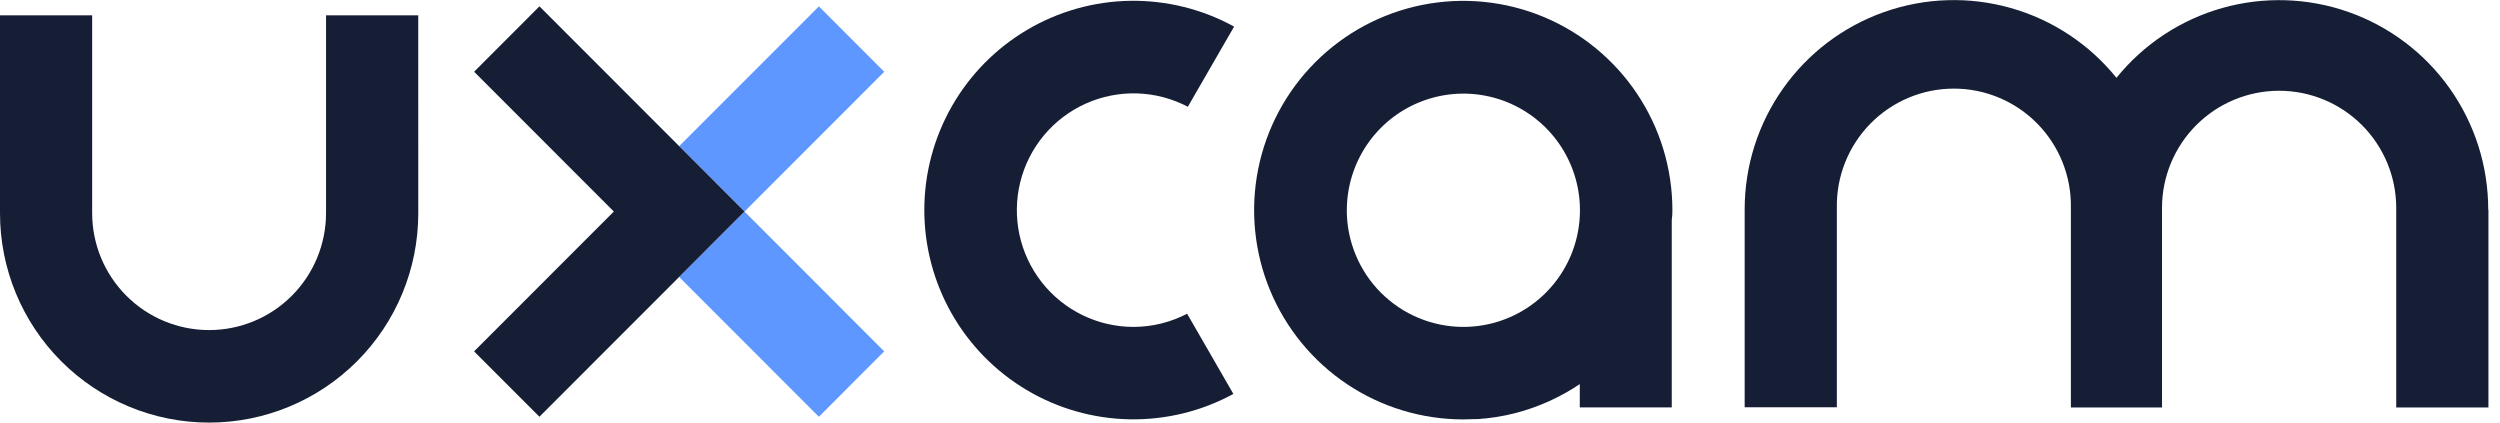<svg width="142" height="24" viewBox="0 0 142 24" fill="none" xmlns="http://www.w3.org/2000/svg">
<g clip-path="url(#clip0_474_1052)">
<g clip-path="url(#clip1_474_1052)">
<path d="M46.512 0.363L38.576 8.303L42.288 12.017L50.223 4.077L46.512 0.363Z" fill="#5D97FF"/>
<path d="M42.288 12.017L38.576 15.731L46.511 23.672L50.223 19.958L42.288 12.017Z" fill="#5D97FF"/>
<path fill-rule="evenodd" clip-rule="evenodd" d="M30.641 0.36L26.93 4.074L34.865 12.015L26.928 19.958L30.639 23.671L38.577 15.729L38.577 15.729L42.288 12.015L38.577 8.301L38.577 8.301L30.641 0.36Z" fill="#161E35"/>
<path d="M64.392 18.568C63.387 18.569 62.394 18.341 61.489 17.902C60.584 17.462 59.791 16.822 59.17 16.03C58.549 15.238 58.117 14.315 57.905 13.331C57.693 12.347 57.709 11.327 57.949 10.35C58.189 9.373 58.649 8.463 59.293 7.689C59.937 6.916 60.748 6.3 61.666 5.887C62.583 5.474 63.583 5.275 64.588 5.306C65.593 5.337 66.579 5.596 67.469 6.065L70.097 1.511C68.29 0.519 66.256 0.014 64.194 0.046C62.133 0.078 60.116 0.647 58.34 1.696C56.565 2.745 55.093 4.238 54.07 6.028C53.046 7.819 52.505 9.845 52.501 11.908C52.497 13.971 53.03 15.999 54.046 17.794C55.063 19.589 56.529 21.088 58.3 22.144C60.071 23.2 62.086 23.776 64.147 23.817C66.208 23.857 68.245 23.36 70.056 22.375L67.428 17.819C66.491 18.308 65.45 18.566 64.392 18.568Z" fill="#161E35"/>
<path d="M94.992 11.936C94.992 9.585 94.296 7.286 92.99 5.332C91.685 3.377 89.83 1.853 87.659 0.953C85.489 0.054 83.1 -0.182 80.796 0.277C78.491 0.736 76.375 1.868 74.713 3.53C73.052 5.193 71.921 7.311 71.462 9.617C71.004 11.923 71.239 14.313 72.138 16.485C73.037 18.657 74.56 20.513 76.513 21.82C78.467 23.126 80.764 23.823 83.113 23.823C83.302 23.823 83.489 23.818 83.673 23.808H83.78C83.942 23.808 84.103 23.796 84.265 23.772H84.342C84.73 23.733 85.113 23.673 85.487 23.597H85.501C85.69 23.558 85.877 23.515 86.064 23.466C87.371 23.129 88.612 22.571 89.732 21.817V23.141H94.956V12.489C94.985 12.307 94.992 12.123 94.992 11.936ZM76.5 11.936C76.501 10.626 76.891 9.346 77.619 8.257C78.347 7.168 79.382 6.32 80.592 5.82C81.802 5.32 83.133 5.189 84.416 5.446C85.7 5.702 86.879 6.334 87.805 7.261C88.73 8.188 89.36 9.368 89.615 10.653C89.869 11.938 89.738 13.27 89.237 14.48C88.735 15.69 87.887 16.725 86.798 17.452C85.709 18.18 84.43 18.568 83.12 18.568C82.25 18.568 81.389 18.396 80.585 18.063C79.781 17.729 79.051 17.241 78.436 16.625C77.821 16.009 77.333 15.278 77.001 14.473C76.668 13.669 76.497 12.806 76.497 11.936H76.5Z" fill="#161E35"/>
<path d="M141.331 11.887C141.329 9.43 140.567 7.034 139.148 5.028C137.73 3.022 135.725 1.506 133.41 0.687C131.095 -0.132 128.583 -0.212 126.22 0.456C123.857 1.125 121.759 2.51 120.215 4.42C118.671 2.509 116.573 1.123 114.21 0.454C111.847 -0.215 109.334 -0.135 107.018 0.684C104.702 1.503 102.697 3.02 101.279 5.026C99.86 7.032 99.098 9.43 99.097 11.887C99.097 11.907 99.097 11.924 99.097 11.943V23.134H104.333V12.157V11.885C104.333 11.861 104.333 11.836 104.333 11.812C104.316 10.928 104.476 10.049 104.802 9.228C105.129 8.406 105.616 7.658 106.234 7.027C106.853 6.395 107.592 5.894 108.406 5.552C109.221 5.209 110.096 5.033 110.98 5.033C111.863 5.033 112.738 5.209 113.553 5.552C114.367 5.894 115.106 6.395 115.725 7.027C116.344 7.658 116.83 8.406 117.157 9.228C117.483 10.049 117.643 10.928 117.626 11.812C117.626 11.887 117.626 11.96 117.626 12.035V23.144H122.802V11.885C122.802 11.861 122.802 11.836 122.802 11.812C122.802 10.047 123.503 8.353 124.75 7.105C125.998 5.857 127.69 5.155 129.454 5.155C131.218 5.155 132.911 5.857 134.158 7.105C135.406 8.353 136.106 10.047 136.106 11.812C136.106 11.887 136.106 11.96 136.106 12.035V12.166V23.144H141.343V11.943L141.331 11.887Z" fill="#161E35"/>
<path d="M23.756 0.869H18.519V12.028C18.519 12.052 18.519 12.077 18.519 12.101C18.519 13.864 17.82 15.555 16.574 16.801C15.328 18.048 13.639 18.748 11.877 18.748C10.115 18.748 8.425 18.048 7.18 16.801C5.934 15.555 5.234 13.864 5.234 12.101C5.234 12.077 5.234 12.052 5.234 12.028V0.869H0V12.057V12.115C0 15.268 1.252 18.292 3.479 20.521C5.707 22.75 8.729 24.003 11.879 24.003C15.03 24.003 18.051 22.75 20.279 20.521C22.507 18.292 23.758 15.268 23.758 12.115C23.758 12.096 23.758 12.077 23.758 12.057L23.756 0.869Z" fill="#161E35"/>
</g>
</g>
<defs>
<clipPath id="clip0_474_1052">
<rect width="142" height="24" fill="white"/>
</clipPath>
<clipPath id="clip1_474_1052">
<rect width="141.333" height="24" fill="white"/>
</clipPath>
</defs>
</svg>
